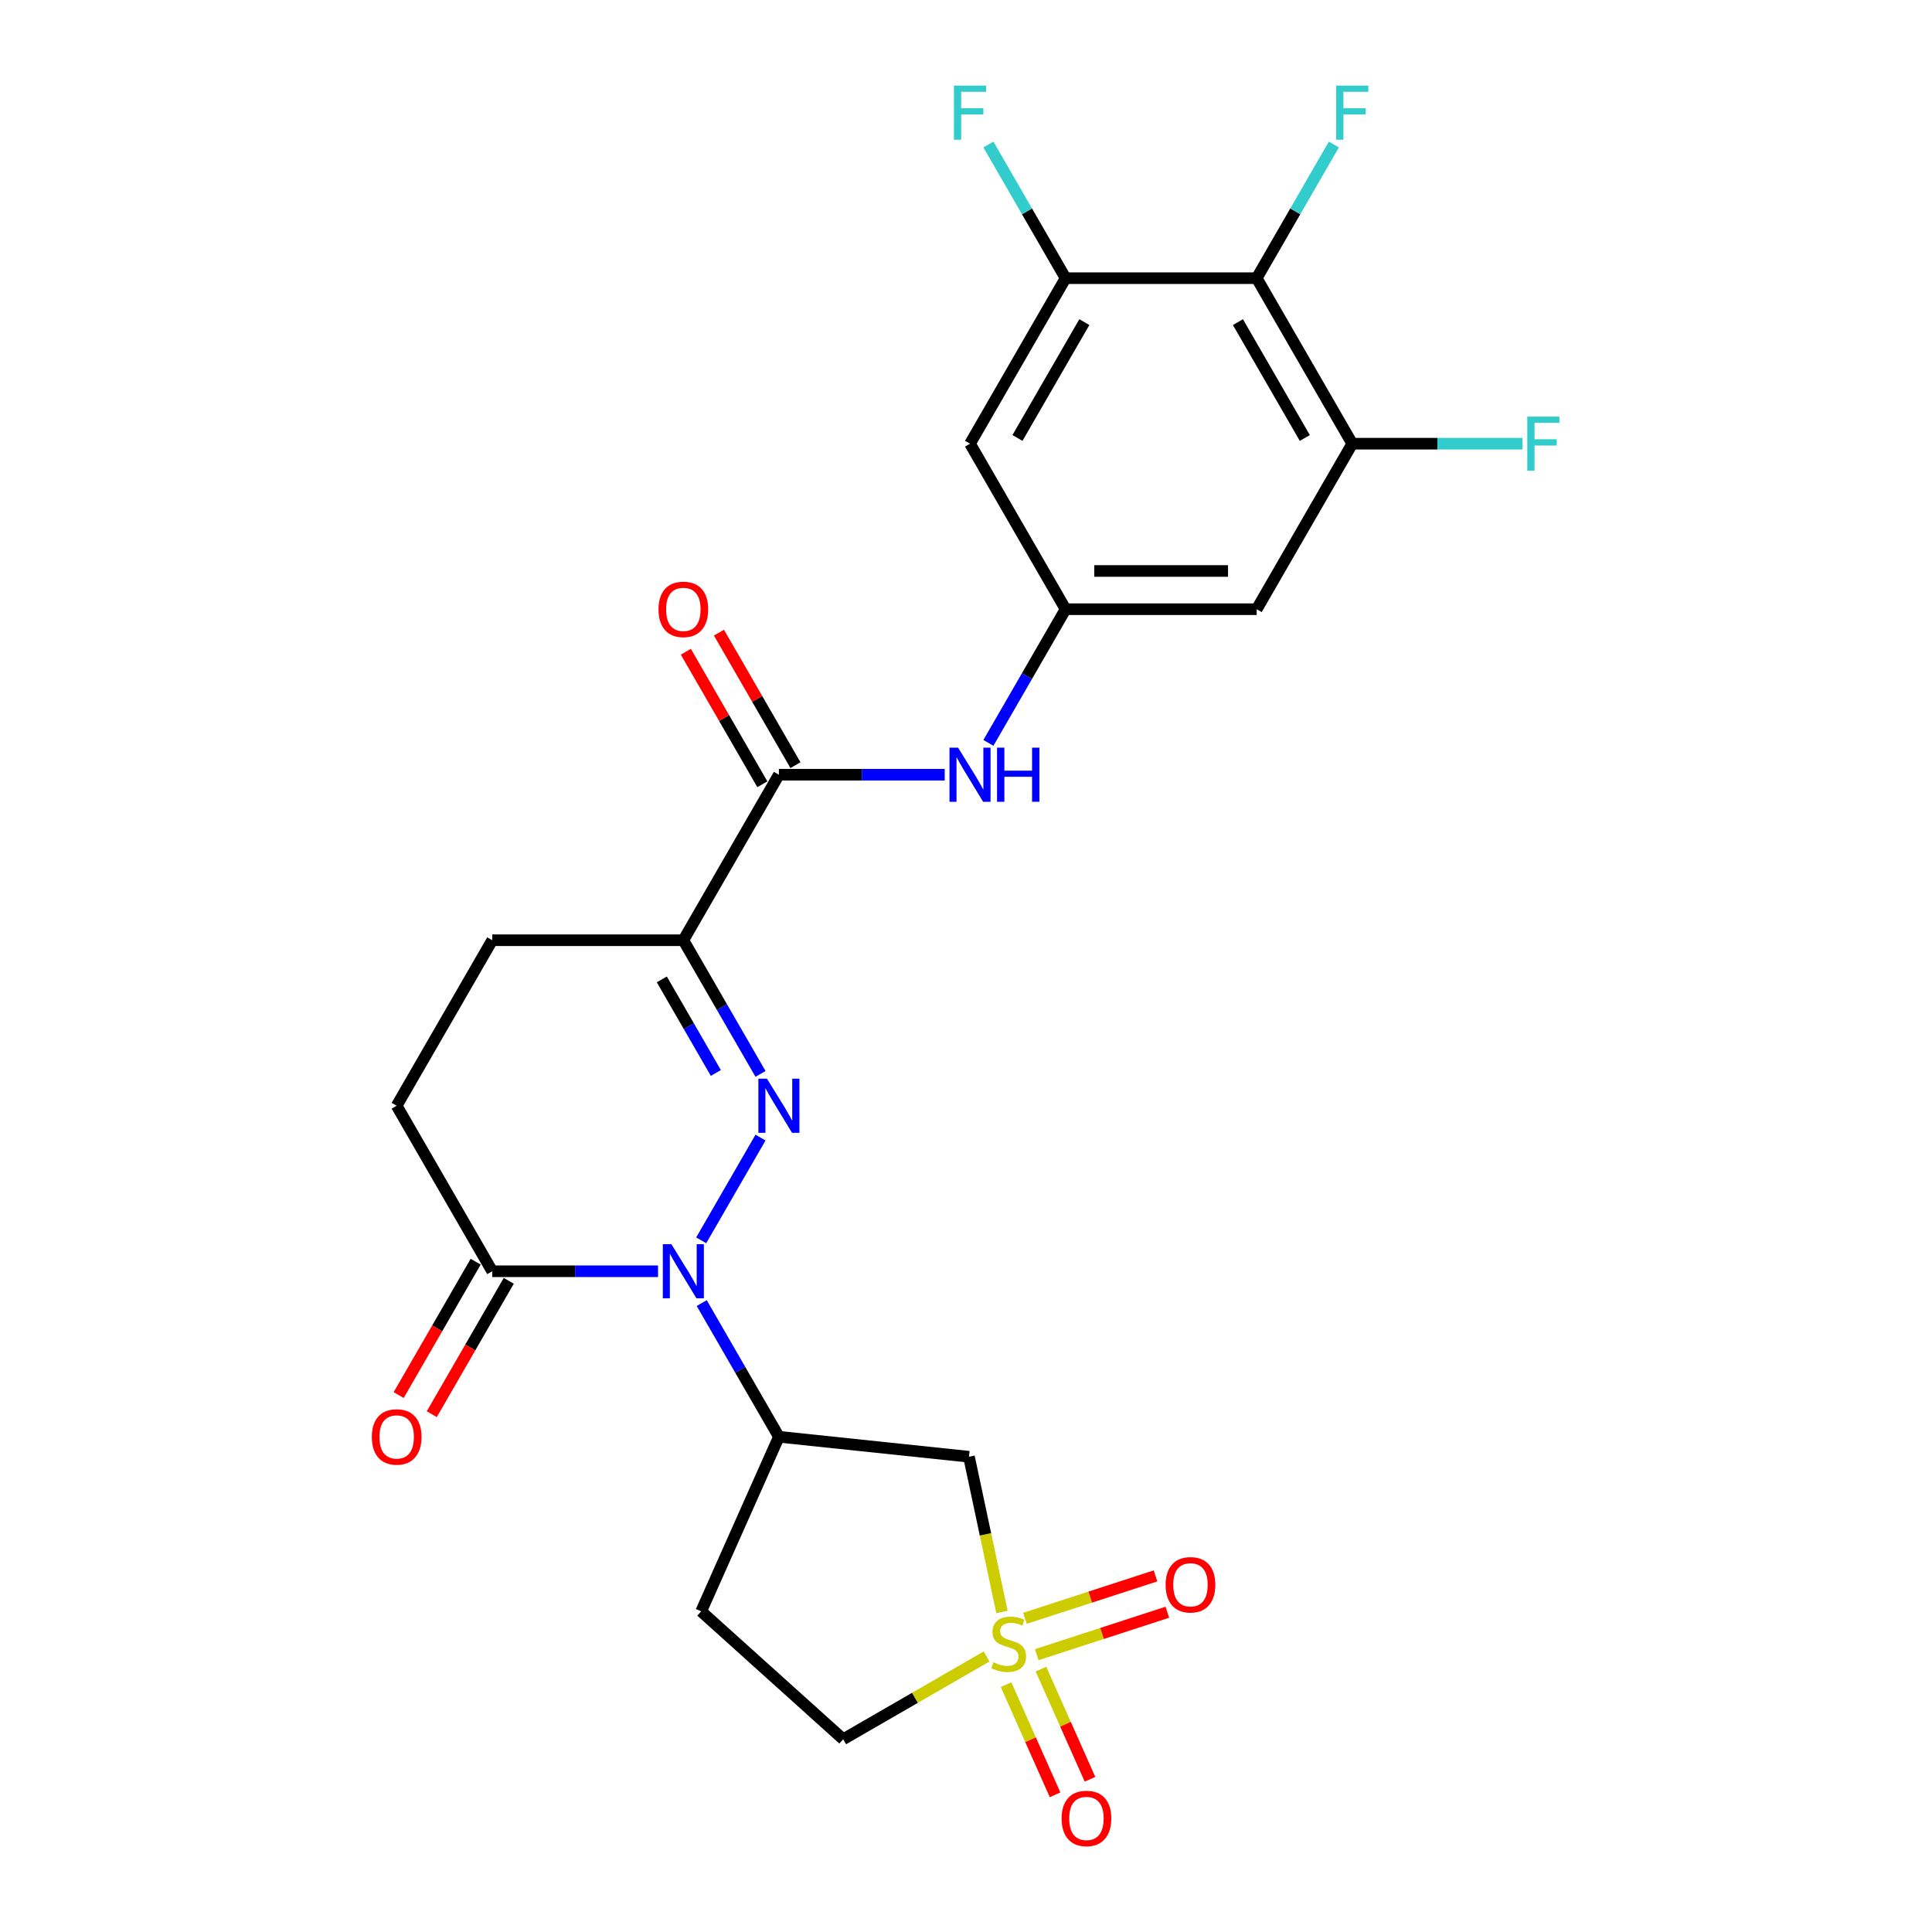 <?xml version='1.0' encoding='iso-8859-1'?>
<svg version='1.1' baseProfile='full'
              xmlns='http://www.w3.org/2000/svg'
                      xmlns:rdkit='http://www.rdkit.org/xml'
                      xmlns:xlink='http://www.w3.org/1999/xlink'
                  xml:space='preserve'
width='1000px' height='1000px' viewBox='0 0 1000 1000'>
<!-- END OF HEADER -->
<rect style='opacity:1.0;fill:#FFFFFF;stroke:none' width='1000' height='1000' x='0' y='0'> </rect>
<path class='bond-0' d='M 393.643,588.811 L 362.938,641.995' style='fill:none;fill-rule:evenodd;stroke:#0000FF;stroke-width:6px;stroke-linecap:butt;stroke-linejoin:miter;stroke-opacity:1' />
<path class='bond-2' d='M 393.643,555.85 L 373.67,521.256' style='fill:none;fill-rule:evenodd;stroke:#0000FF;stroke-width:6px;stroke-linecap:butt;stroke-linejoin:miter;stroke-opacity:1' />
<path class='bond-2' d='M 373.67,521.256 L 353.697,486.661' style='fill:none;fill-rule:evenodd;stroke:#000000;stroke-width:6px;stroke-linecap:butt;stroke-linejoin:miter;stroke-opacity:1' />
<path class='bond-2' d='M 370.518,555.364 L 356.536,531.148' style='fill:none;fill-rule:evenodd;stroke:#0000FF;stroke-width:6px;stroke-linecap:butt;stroke-linejoin:miter;stroke-opacity:1' />
<path class='bond-2' d='M 356.536,531.148 L 342.555,506.932' style='fill:none;fill-rule:evenodd;stroke:#000000;stroke-width:6px;stroke-linecap:butt;stroke-linejoin:miter;stroke-opacity:1' />
<path class='bond-3' d='M 363.212,674.48 L 383.185,709.074' style='fill:none;fill-rule:evenodd;stroke:#0000FF;stroke-width:6px;stroke-linecap:butt;stroke-linejoin:miter;stroke-opacity:1' />
<path class='bond-3' d='M 383.185,709.074 L 403.158,743.668' style='fill:none;fill-rule:evenodd;stroke:#000000;stroke-width:6px;stroke-linecap:butt;stroke-linejoin:miter;stroke-opacity:1' />
<path class='bond-6' d='M 340.6,657.999 L 297.688,657.999' style='fill:none;fill-rule:evenodd;stroke:#0000FF;stroke-width:6px;stroke-linecap:butt;stroke-linejoin:miter;stroke-opacity:1' />
<path class='bond-6' d='M 297.688,657.999 L 254.775,657.999' style='fill:none;fill-rule:evenodd;stroke:#000000;stroke-width:6px;stroke-linecap:butt;stroke-linejoin:miter;stroke-opacity:1' />
<path class='bond-1' d='M 518.611,834.328 L 510.074,794.168' style='fill:none;fill-rule:evenodd;stroke:#CCCC00;stroke-width:6px;stroke-linecap:butt;stroke-linejoin:miter;stroke-opacity:1' />
<path class='bond-1' d='M 510.074,794.168 L 501.538,754.008' style='fill:none;fill-rule:evenodd;stroke:#000000;stroke-width:6px;stroke-linecap:butt;stroke-linejoin:miter;stroke-opacity:1' />
<path class='bond-14' d='M 536.617,856.455 L 570.414,845.473' style='fill:none;fill-rule:evenodd;stroke:#CCCC00;stroke-width:6px;stroke-linecap:butt;stroke-linejoin:miter;stroke-opacity:1' />
<path class='bond-14' d='M 570.414,845.473 L 604.211,834.492' style='fill:none;fill-rule:evenodd;stroke:#FF0000;stroke-width:6px;stroke-linecap:butt;stroke-linejoin:miter;stroke-opacity:1' />
<path class='bond-14' d='M 530.504,837.638 L 564.3,826.657' style='fill:none;fill-rule:evenodd;stroke:#CCCC00;stroke-width:6px;stroke-linecap:butt;stroke-linejoin:miter;stroke-opacity:1' />
<path class='bond-14' d='M 564.3,826.657 L 598.097,815.676' style='fill:none;fill-rule:evenodd;stroke:#FF0000;stroke-width:6px;stroke-linecap:butt;stroke-linejoin:miter;stroke-opacity:1' />
<path class='bond-15' d='M 520.723,871.985 L 533.414,900.489' style='fill:none;fill-rule:evenodd;stroke:#CCCC00;stroke-width:6px;stroke-linecap:butt;stroke-linejoin:miter;stroke-opacity:1' />
<path class='bond-15' d='M 533.414,900.489 L 546.105,928.994' style='fill:none;fill-rule:evenodd;stroke:#FF0000;stroke-width:6px;stroke-linecap:butt;stroke-linejoin:miter;stroke-opacity:1' />
<path class='bond-15' d='M 538.797,863.938 L 551.488,892.442' style='fill:none;fill-rule:evenodd;stroke:#CCCC00;stroke-width:6px;stroke-linecap:butt;stroke-linejoin:miter;stroke-opacity:1' />
<path class='bond-15' d='M 551.488,892.442 L 564.179,920.946' style='fill:none;fill-rule:evenodd;stroke:#FF0000;stroke-width:6px;stroke-linecap:butt;stroke-linejoin:miter;stroke-opacity:1' />
<path class='bond-26' d='M 510.65,857.382 L 473.543,878.806' style='fill:none;fill-rule:evenodd;stroke:#CCCC00;stroke-width:6px;stroke-linecap:butt;stroke-linejoin:miter;stroke-opacity:1' />
<path class='bond-26' d='M 473.543,878.806 L 436.436,900.229' style='fill:none;fill-rule:evenodd;stroke:#000000;stroke-width:6px;stroke-linecap:butt;stroke-linejoin:miter;stroke-opacity:1' />
<path class='bond-5' d='M 353.697,486.661 L 403.158,400.992' style='fill:none;fill-rule:evenodd;stroke:#000000;stroke-width:6px;stroke-linecap:butt;stroke-linejoin:miter;stroke-opacity:1' />
<path class='bond-18' d='M 353.697,486.661 L 254.775,486.661' style='fill:none;fill-rule:evenodd;stroke:#000000;stroke-width:6px;stroke-linecap:butt;stroke-linejoin:miter;stroke-opacity:1' />
<path class='bond-4' d='M 403.158,743.668 L 501.538,754.008' style='fill:none;fill-rule:evenodd;stroke:#000000;stroke-width:6px;stroke-linecap:butt;stroke-linejoin:miter;stroke-opacity:1' />
<path class='bond-16' d='M 403.158,743.668 L 362.923,834.038' style='fill:none;fill-rule:evenodd;stroke:#000000;stroke-width:6px;stroke-linecap:butt;stroke-linejoin:miter;stroke-opacity:1' />
<path class='bond-10' d='M 403.158,400.992 L 446.071,400.992' style='fill:none;fill-rule:evenodd;stroke:#000000;stroke-width:6px;stroke-linecap:butt;stroke-linejoin:miter;stroke-opacity:1' />
<path class='bond-10' d='M 446.071,400.992 L 488.983,400.992' style='fill:none;fill-rule:evenodd;stroke:#0000FF;stroke-width:6px;stroke-linecap:butt;stroke-linejoin:miter;stroke-opacity:1' />
<path class='bond-19' d='M 411.725,396.046 L 391.923,361.749' style='fill:none;fill-rule:evenodd;stroke:#000000;stroke-width:6px;stroke-linecap:butt;stroke-linejoin:miter;stroke-opacity:1' />
<path class='bond-19' d='M 391.923,361.749 L 372.122,327.451' style='fill:none;fill-rule:evenodd;stroke:#FF0000;stroke-width:6px;stroke-linecap:butt;stroke-linejoin:miter;stroke-opacity:1' />
<path class='bond-19' d='M 394.591,405.939 L 374.79,371.641' style='fill:none;fill-rule:evenodd;stroke:#000000;stroke-width:6px;stroke-linecap:butt;stroke-linejoin:miter;stroke-opacity:1' />
<path class='bond-19' d='M 374.79,371.641 L 354.988,337.344' style='fill:none;fill-rule:evenodd;stroke:#FF0000;stroke-width:6px;stroke-linecap:butt;stroke-linejoin:miter;stroke-opacity:1' />
<path class='bond-21' d='M 246.208,653.053 L 226.281,687.568' style='fill:none;fill-rule:evenodd;stroke:#000000;stroke-width:6px;stroke-linecap:butt;stroke-linejoin:miter;stroke-opacity:1' />
<path class='bond-21' d='M 226.281,687.568 L 206.354,722.083' style='fill:none;fill-rule:evenodd;stroke:#FF0000;stroke-width:6px;stroke-linecap:butt;stroke-linejoin:miter;stroke-opacity:1' />
<path class='bond-21' d='M 263.342,662.945 L 243.415,697.46' style='fill:none;fill-rule:evenodd;stroke:#000000;stroke-width:6px;stroke-linecap:butt;stroke-linejoin:miter;stroke-opacity:1' />
<path class='bond-21' d='M 243.415,697.46 L 223.488,731.976' style='fill:none;fill-rule:evenodd;stroke:#FF0000;stroke-width:6px;stroke-linecap:butt;stroke-linejoin:miter;stroke-opacity:1' />
<path class='bond-25' d='M 254.775,657.999 L 205.314,572.33' style='fill:none;fill-rule:evenodd;stroke:#000000;stroke-width:6px;stroke-linecap:butt;stroke-linejoin:miter;stroke-opacity:1' />
<path class='bond-7' d='M 650.463,143.986 L 699.924,229.655' style='fill:none;fill-rule:evenodd;stroke:#000000;stroke-width:6px;stroke-linecap:butt;stroke-linejoin:miter;stroke-opacity:1' />
<path class='bond-7' d='M 640.748,166.728 L 675.371,226.696' style='fill:none;fill-rule:evenodd;stroke:#000000;stroke-width:6px;stroke-linecap:butt;stroke-linejoin:miter;stroke-opacity:1' />
<path class='bond-22' d='M 650.463,143.986 L 670.436,109.391' style='fill:none;fill-rule:evenodd;stroke:#000000;stroke-width:6px;stroke-linecap:butt;stroke-linejoin:miter;stroke-opacity:1' />
<path class='bond-22' d='M 670.436,109.391 L 690.409,74.797' style='fill:none;fill-rule:evenodd;stroke:#33CCCC;stroke-width:6px;stroke-linecap:butt;stroke-linejoin:miter;stroke-opacity:1' />
<path class='bond-27' d='M 650.463,143.986 L 551.541,143.986' style='fill:none;fill-rule:evenodd;stroke:#000000;stroke-width:6px;stroke-linecap:butt;stroke-linejoin:miter;stroke-opacity:1' />
<path class='bond-8' d='M 551.541,143.986 L 502.08,229.655' style='fill:none;fill-rule:evenodd;stroke:#000000;stroke-width:6px;stroke-linecap:butt;stroke-linejoin:miter;stroke-opacity:1' />
<path class='bond-8' d='M 561.256,166.728 L 526.633,226.696' style='fill:none;fill-rule:evenodd;stroke:#000000;stroke-width:6px;stroke-linecap:butt;stroke-linejoin:miter;stroke-opacity:1' />
<path class='bond-24' d='M 551.541,143.986 L 531.568,109.391' style='fill:none;fill-rule:evenodd;stroke:#000000;stroke-width:6px;stroke-linecap:butt;stroke-linejoin:miter;stroke-opacity:1' />
<path class='bond-24' d='M 531.568,109.391 L 511.595,74.797' style='fill:none;fill-rule:evenodd;stroke:#33CCCC;stroke-width:6px;stroke-linecap:butt;stroke-linejoin:miter;stroke-opacity:1' />
<path class='bond-9' d='M 699.924,229.655 L 650.463,315.324' style='fill:none;fill-rule:evenodd;stroke:#000000;stroke-width:6px;stroke-linecap:butt;stroke-linejoin:miter;stroke-opacity:1' />
<path class='bond-23' d='M 699.924,229.655 L 743.984,229.655' style='fill:none;fill-rule:evenodd;stroke:#000000;stroke-width:6px;stroke-linecap:butt;stroke-linejoin:miter;stroke-opacity:1' />
<path class='bond-23' d='M 743.984,229.655 L 788.044,229.655' style='fill:none;fill-rule:evenodd;stroke:#33CCCC;stroke-width:6px;stroke-linecap:butt;stroke-linejoin:miter;stroke-opacity:1' />
<path class='bond-11' d='M 511.595,384.512 L 531.568,349.918' style='fill:none;fill-rule:evenodd;stroke:#0000FF;stroke-width:6px;stroke-linecap:butt;stroke-linejoin:miter;stroke-opacity:1' />
<path class='bond-11' d='M 531.568,349.918 L 551.541,315.324' style='fill:none;fill-rule:evenodd;stroke:#000000;stroke-width:6px;stroke-linecap:butt;stroke-linejoin:miter;stroke-opacity:1' />
<path class='bond-12' d='M 551.541,315.324 L 502.08,229.655' style='fill:none;fill-rule:evenodd;stroke:#000000;stroke-width:6px;stroke-linecap:butt;stroke-linejoin:miter;stroke-opacity:1' />
<path class='bond-13' d='M 551.541,315.324 L 650.463,315.324' style='fill:none;fill-rule:evenodd;stroke:#000000;stroke-width:6px;stroke-linecap:butt;stroke-linejoin:miter;stroke-opacity:1' />
<path class='bond-13' d='M 566.379,295.539 L 635.625,295.539' style='fill:none;fill-rule:evenodd;stroke:#000000;stroke-width:6px;stroke-linecap:butt;stroke-linejoin:miter;stroke-opacity:1' />
<path class='bond-17' d='M 362.923,834.038 L 436.436,900.229' style='fill:none;fill-rule:evenodd;stroke:#000000;stroke-width:6px;stroke-linecap:butt;stroke-linejoin:miter;stroke-opacity:1' />
<path class='bond-20' d='M 254.775,486.661 L 205.314,572.33' style='fill:none;fill-rule:evenodd;stroke:#000000;stroke-width:6px;stroke-linecap:butt;stroke-linejoin:miter;stroke-opacity:1' />
<path  class='atom-0' d='M 396.966 558.323
L 406.146 573.161
Q 407.056 574.625, 408.52 577.276
Q 409.984 579.927, 410.063 580.086
L 410.063 558.323
L 413.782 558.323
L 413.782 586.338
L 409.944 586.338
L 400.092 570.114
Q 398.944 568.215, 397.717 566.039
Q 396.53 563.863, 396.174 563.19
L 396.174 586.338
L 392.534 586.338
L 392.534 558.323
L 396.966 558.323
' fill='#0000FF'/>
<path  class='atom-1' d='M 347.505 643.992
L 356.685 658.83
Q 357.595 660.294, 359.059 662.945
Q 360.523 665.596, 360.602 665.755
L 360.602 643.992
L 364.321 643.992
L 364.321 672.007
L 360.483 672.007
L 350.631 655.783
Q 349.483 653.884, 348.257 651.708
Q 347.069 649.531, 346.713 648.859
L 346.713 672.007
L 343.073 672.007
L 343.073 643.992
L 347.505 643.992
' fill='#0000FF'/>
<path  class='atom-2' d='M 514.191 860.384
Q 514.508 860.502, 515.814 861.056
Q 517.12 861.61, 518.544 861.966
Q 520.008 862.283, 521.433 862.283
Q 524.084 862.283, 525.627 861.017
Q 527.17 859.711, 527.17 857.456
Q 527.17 855.912, 526.379 854.963
Q 525.627 854.013, 524.44 853.499
Q 523.253 852.984, 521.274 852.391
Q 518.781 851.639, 517.278 850.927
Q 515.814 850.215, 514.745 848.711
Q 513.717 847.207, 513.717 844.675
Q 513.717 841.153, 516.091 838.977
Q 518.504 836.801, 523.253 836.801
Q 526.497 836.801, 530.177 838.344
L 529.267 841.391
Q 525.904 840.006, 523.371 840.006
Q 520.641 840.006, 519.138 841.153
Q 517.634 842.261, 517.674 844.2
Q 517.674 845.704, 518.425 846.614
Q 519.217 847.524, 520.325 848.038
Q 521.472 848.553, 523.371 849.146
Q 525.904 849.938, 527.407 850.729
Q 528.911 851.52, 529.979 853.143
Q 531.087 854.725, 531.087 857.456
Q 531.087 861.333, 528.476 863.43
Q 525.904 865.488, 521.591 865.488
Q 519.098 865.488, 517.199 864.934
Q 515.339 864.42, 513.123 863.51
L 514.191 860.384
' fill='#CCCC00'/>
<path  class='atom-11' d='M 495.888 386.985
L 505.068 401.823
Q 505.978 403.287, 507.442 405.939
Q 508.906 408.59, 508.985 408.748
L 508.985 386.985
L 512.704 386.985
L 512.704 415
L 508.866 415
L 499.014 398.777
Q 497.866 396.877, 496.639 394.701
Q 495.452 392.525, 495.096 391.852
L 495.096 415
L 491.456 415
L 491.456 386.985
L 495.888 386.985
' fill='#0000FF'/>
<path  class='atom-11' d='M 516.068 386.985
L 519.866 386.985
L 519.866 398.895
L 534.19 398.895
L 534.19 386.985
L 537.989 386.985
L 537.989 415
L 534.19 415
L 534.19 402.061
L 519.866 402.061
L 519.866 415
L 516.068 415
L 516.068 386.985
' fill='#0000FF'/>
<path  class='atom-15' d='M 603.326 820.279
Q 603.326 813.552, 606.65 809.793
Q 609.973 806.034, 616.186 806.034
Q 622.398 806.034, 625.722 809.793
Q 629.045 813.552, 629.045 820.279
Q 629.045 827.085, 625.682 830.963
Q 622.319 834.801, 616.186 834.801
Q 610.013 834.801, 606.65 830.963
Q 603.326 827.124, 603.326 820.279
M 616.186 831.635
Q 620.459 831.635, 622.754 828.786
Q 625.089 825.898, 625.089 820.279
Q 625.089 814.779, 622.754 812.009
Q 620.459 809.2, 616.186 809.2
Q 611.912 809.2, 609.578 811.97
Q 607.283 814.739, 607.283 820.279
Q 607.283 825.937, 609.578 828.786
Q 611.912 831.635, 616.186 831.635
' fill='#FF0000'/>
<path  class='atom-16' d='M 549.481 941.217
Q 549.481 934.491, 552.804 930.732
Q 556.128 926.973, 562.34 926.973
Q 568.553 926.973, 571.876 930.732
Q 575.2 934.491, 575.2 941.217
Q 575.2 948.023, 571.837 951.901
Q 568.474 955.739, 562.34 955.739
Q 556.168 955.739, 552.804 951.901
Q 549.481 948.063, 549.481 941.217
M 562.34 952.574
Q 566.614 952.574, 568.909 949.725
Q 571.243 946.836, 571.243 941.217
Q 571.243 935.717, 568.909 932.947
Q 566.614 930.138, 562.34 930.138
Q 558.067 930.138, 555.732 932.908
Q 553.437 935.678, 553.437 941.217
Q 553.437 946.876, 555.732 949.725
Q 558.067 952.574, 562.34 952.574
' fill='#FF0000'/>
<path  class='atom-20' d='M 340.837 315.403
Q 340.837 308.676, 344.161 304.917
Q 347.485 301.158, 353.697 301.158
Q 359.91 301.158, 363.233 304.917
Q 366.557 308.676, 366.557 315.403
Q 366.557 322.209, 363.194 326.086
Q 359.83 329.924, 353.697 329.924
Q 347.524 329.924, 344.161 326.086
Q 340.837 322.248, 340.837 315.403
M 353.697 326.759
Q 357.971 326.759, 360.266 323.91
Q 362.6 321.021, 362.6 315.403
Q 362.6 309.903, 360.266 307.133
Q 357.971 304.323, 353.697 304.323
Q 349.424 304.323, 347.089 307.093
Q 344.794 309.863, 344.794 315.403
Q 344.794 321.061, 347.089 323.91
Q 349.424 326.759, 353.697 326.759
' fill='#FF0000'/>
<path  class='atom-22' d='M 192.454 743.747
Q 192.454 737.021, 195.778 733.261
Q 199.102 729.502, 205.314 729.502
Q 211.527 729.502, 214.85 733.261
Q 218.174 737.021, 218.174 743.747
Q 218.174 750.553, 214.811 754.431
Q 211.447 758.269, 205.314 758.269
Q 199.142 758.269, 195.778 754.431
Q 192.454 750.593, 192.454 743.747
M 205.314 755.103
Q 209.588 755.103, 211.883 752.255
Q 214.217 749.366, 214.217 743.747
Q 214.217 738.247, 211.883 735.477
Q 209.588 732.668, 205.314 732.668
Q 201.041 732.668, 198.706 735.438
Q 196.411 738.208, 196.411 743.747
Q 196.411 749.406, 198.706 752.255
Q 201.041 755.103, 205.314 755.103
' fill='#FF0000'/>
<path  class='atom-23' d='M 691.595 44.309
L 708.253 44.309
L 708.253 47.514
L 695.354 47.514
L 695.354 56.022
L 706.829 56.022
L 706.829 59.267
L 695.354 59.267
L 695.354 72.324
L 691.595 72.324
L 691.595 44.309
' fill='#33CCCC'/>
<path  class='atom-24' d='M 790.517 215.647
L 807.175 215.647
L 807.175 218.852
L 794.276 218.852
L 794.276 227.36
L 805.751 227.36
L 805.751 230.604
L 794.276 230.604
L 794.276 243.662
L 790.517 243.662
L 790.517 215.647
' fill='#33CCCC'/>
<path  class='atom-25' d='M 493.751 44.309
L 510.409 44.309
L 510.409 47.514
L 497.51 47.514
L 497.51 56.022
L 508.985 56.022
L 508.985 59.267
L 497.51 59.267
L 497.51 72.324
L 493.751 72.324
L 493.751 44.309
' fill='#33CCCC'/>
</svg>
